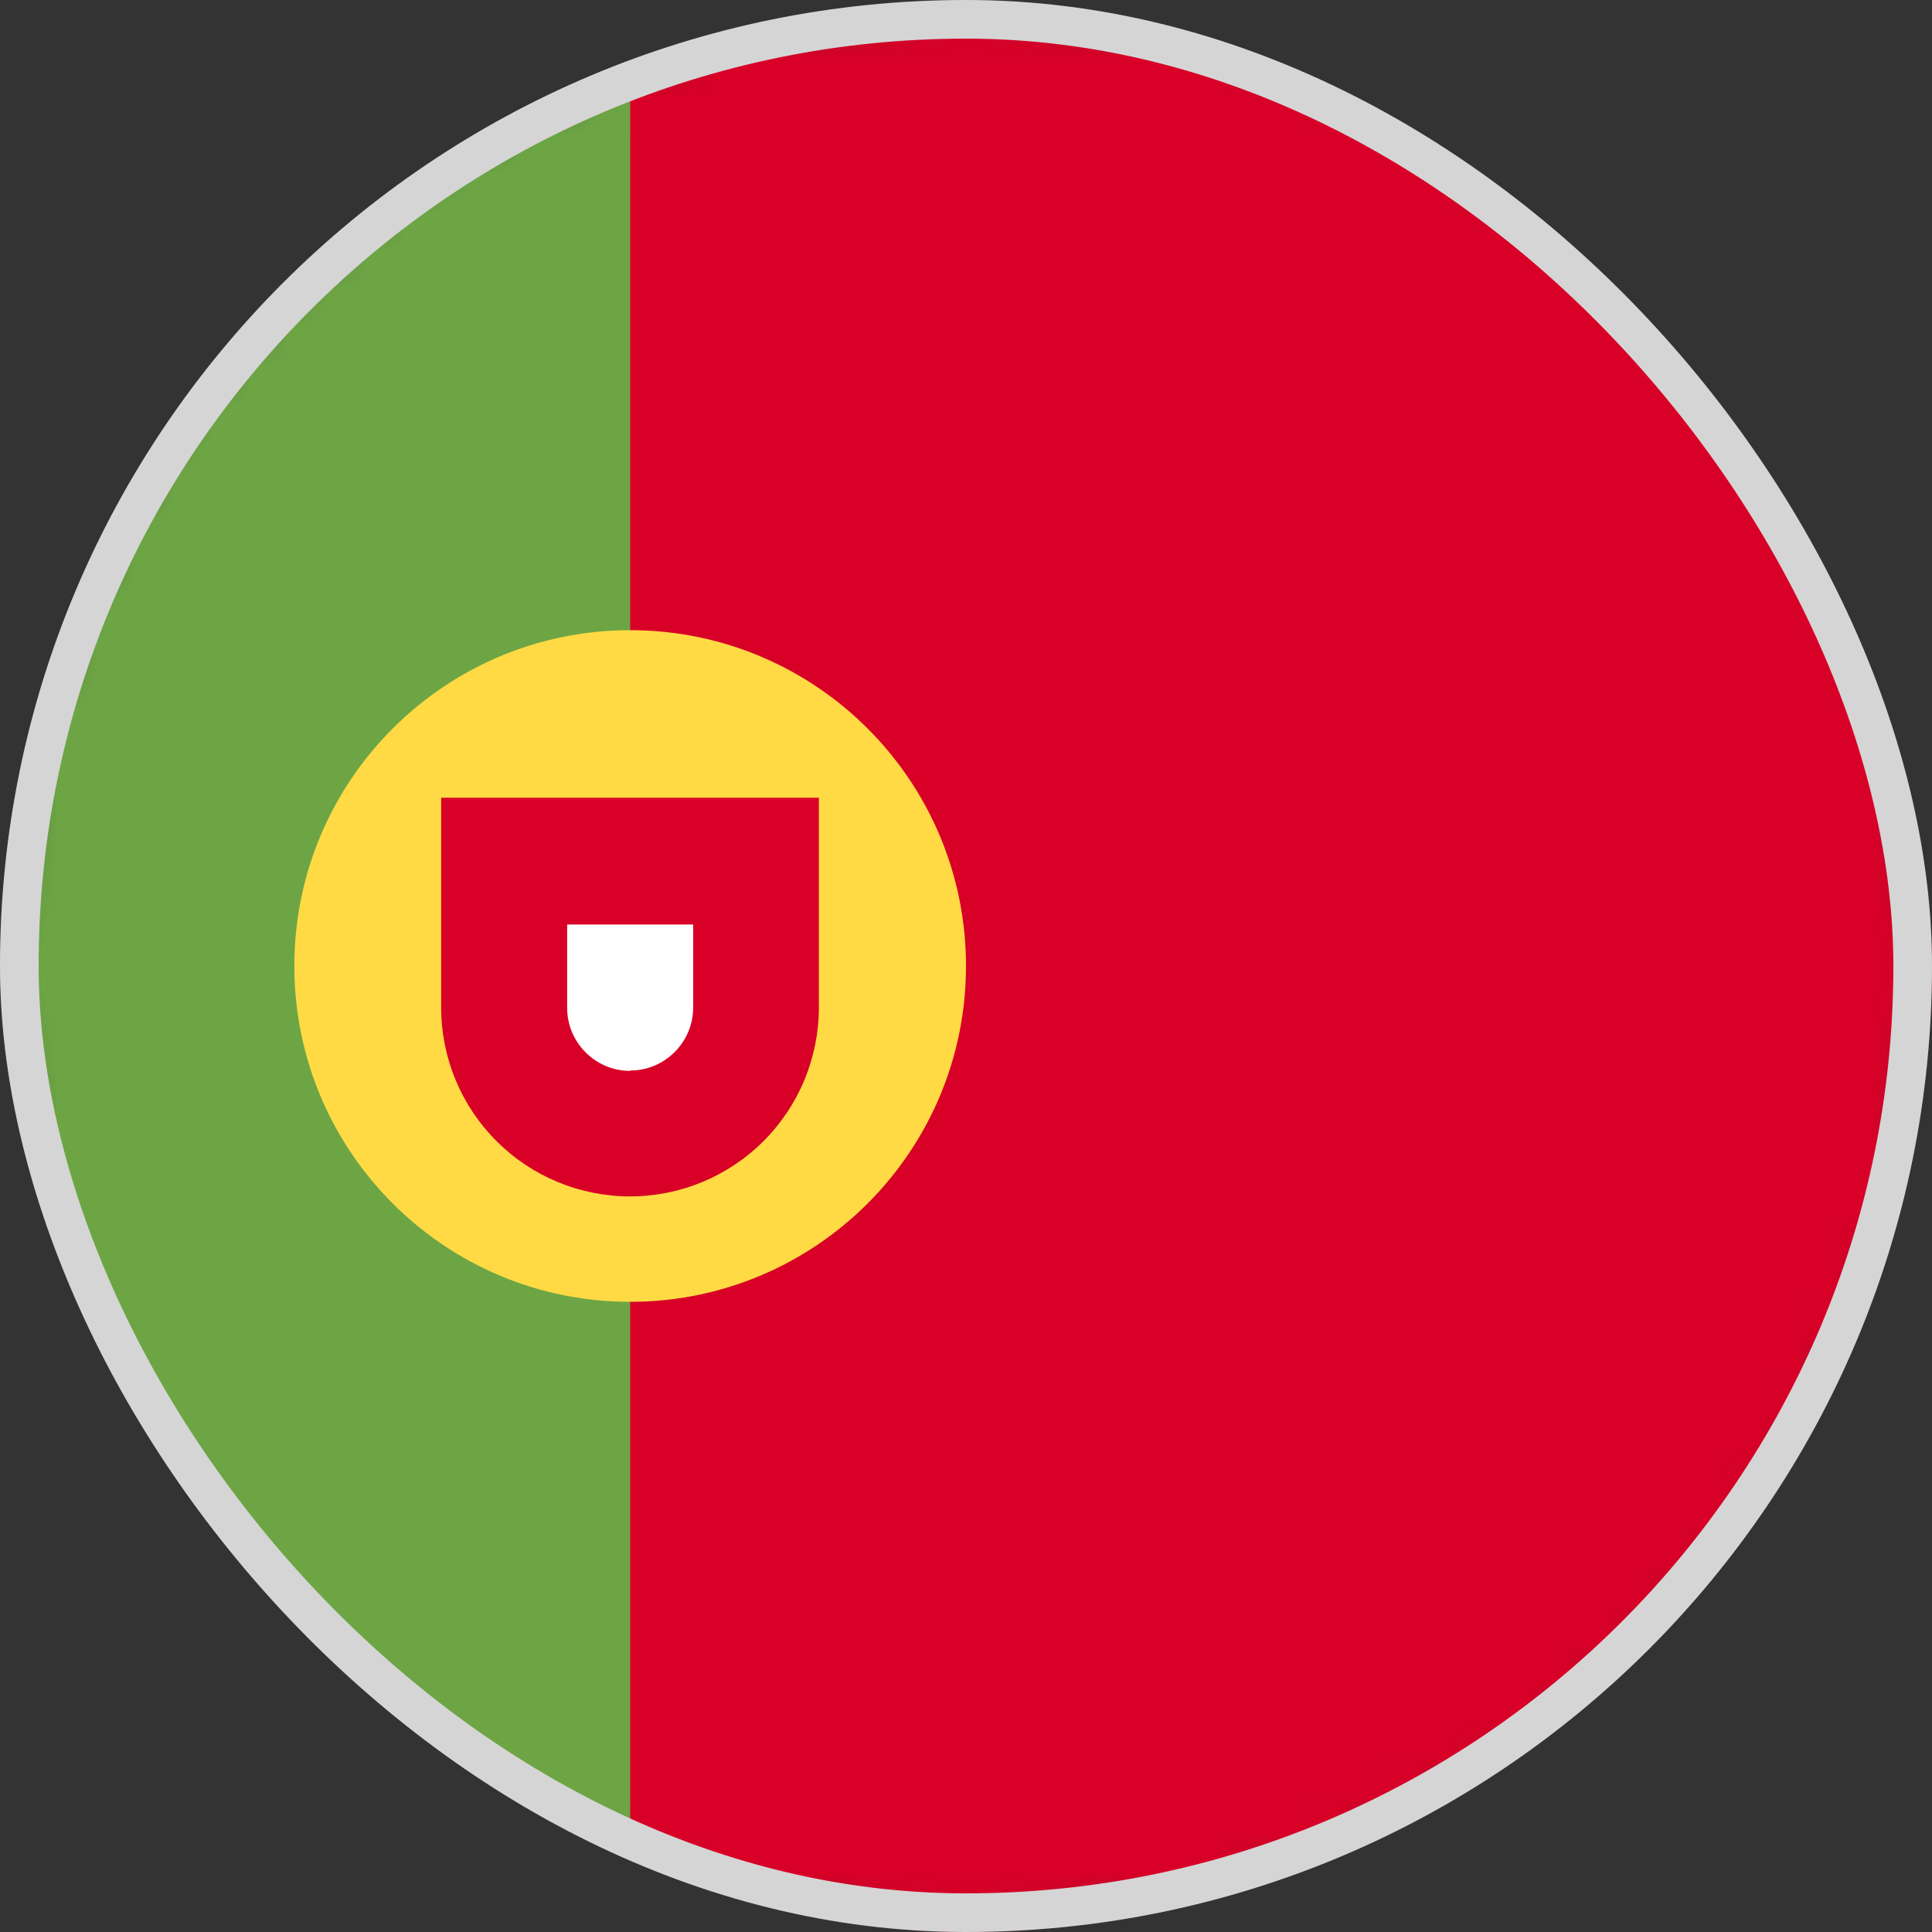 <svg width="50" height="50" viewBox="0 0 50 50" fill="none" xmlns="http://www.w3.org/2000/svg">
<rect x="0" y="0" width="50" height="50" fill="#333333" stroke="none"/>
<g clip-path="url(#clip0_2073_160)">
<mask id="mask0_2073_160" style="mask-type:luminance" maskUnits="userSpaceOnUse" x="0" y="0" width="50" height="50">
<path d="M25 50C38.807 50 50 38.807 50 25C50 11.193 38.807 0 25 0C11.193 0 0 11.193 0 25C0 38.807 11.193 50 25 50Z" fill="white"/>
</mask>
<g mask="url(#mask0_2073_160)">
<path d="M0 50H16.309L20.01 24.58L16.309 0H0V50Z" fill="#6DA544"/>
<path d="M50 0H16.309V50H50V0Z" fill="#D80027"/>
<path d="M16.309 33.691C21.109 33.691 25 29.8 25 25C25 20.2 21.109 16.309 16.309 16.309C11.508 16.309 7.617 20.2 7.617 25C7.617 29.8 11.508 33.691 16.309 33.691Z" fill="#FFDA44"/>
<path d="M11.417 20.655V26.075C11.417 27.372 11.932 28.615 12.849 29.531C13.765 30.448 15.008 30.963 16.305 30.963C17.601 30.963 18.844 30.448 19.761 29.531C20.677 28.615 21.192 27.372 21.192 26.075V20.645H11.427L11.417 20.655Z" fill="#D80027"/>
<path d="M16.309 27.715C15.41 27.715 14.678 26.982 14.678 26.084V23.926H17.939V26.074C17.939 26.973 17.207 27.705 16.309 27.705V27.715Z" fill="white"/>
</g>
</g>
<rect x="0.5" y="0.5" width="49" height="49" rx="24.5" stroke="#D5D5D5"/>
<defs>
<clipPath id="clip0_2073_160">
<rect width="50" height="50" rx="25" fill="white"/>
</clipPath>
</defs>
</svg>
